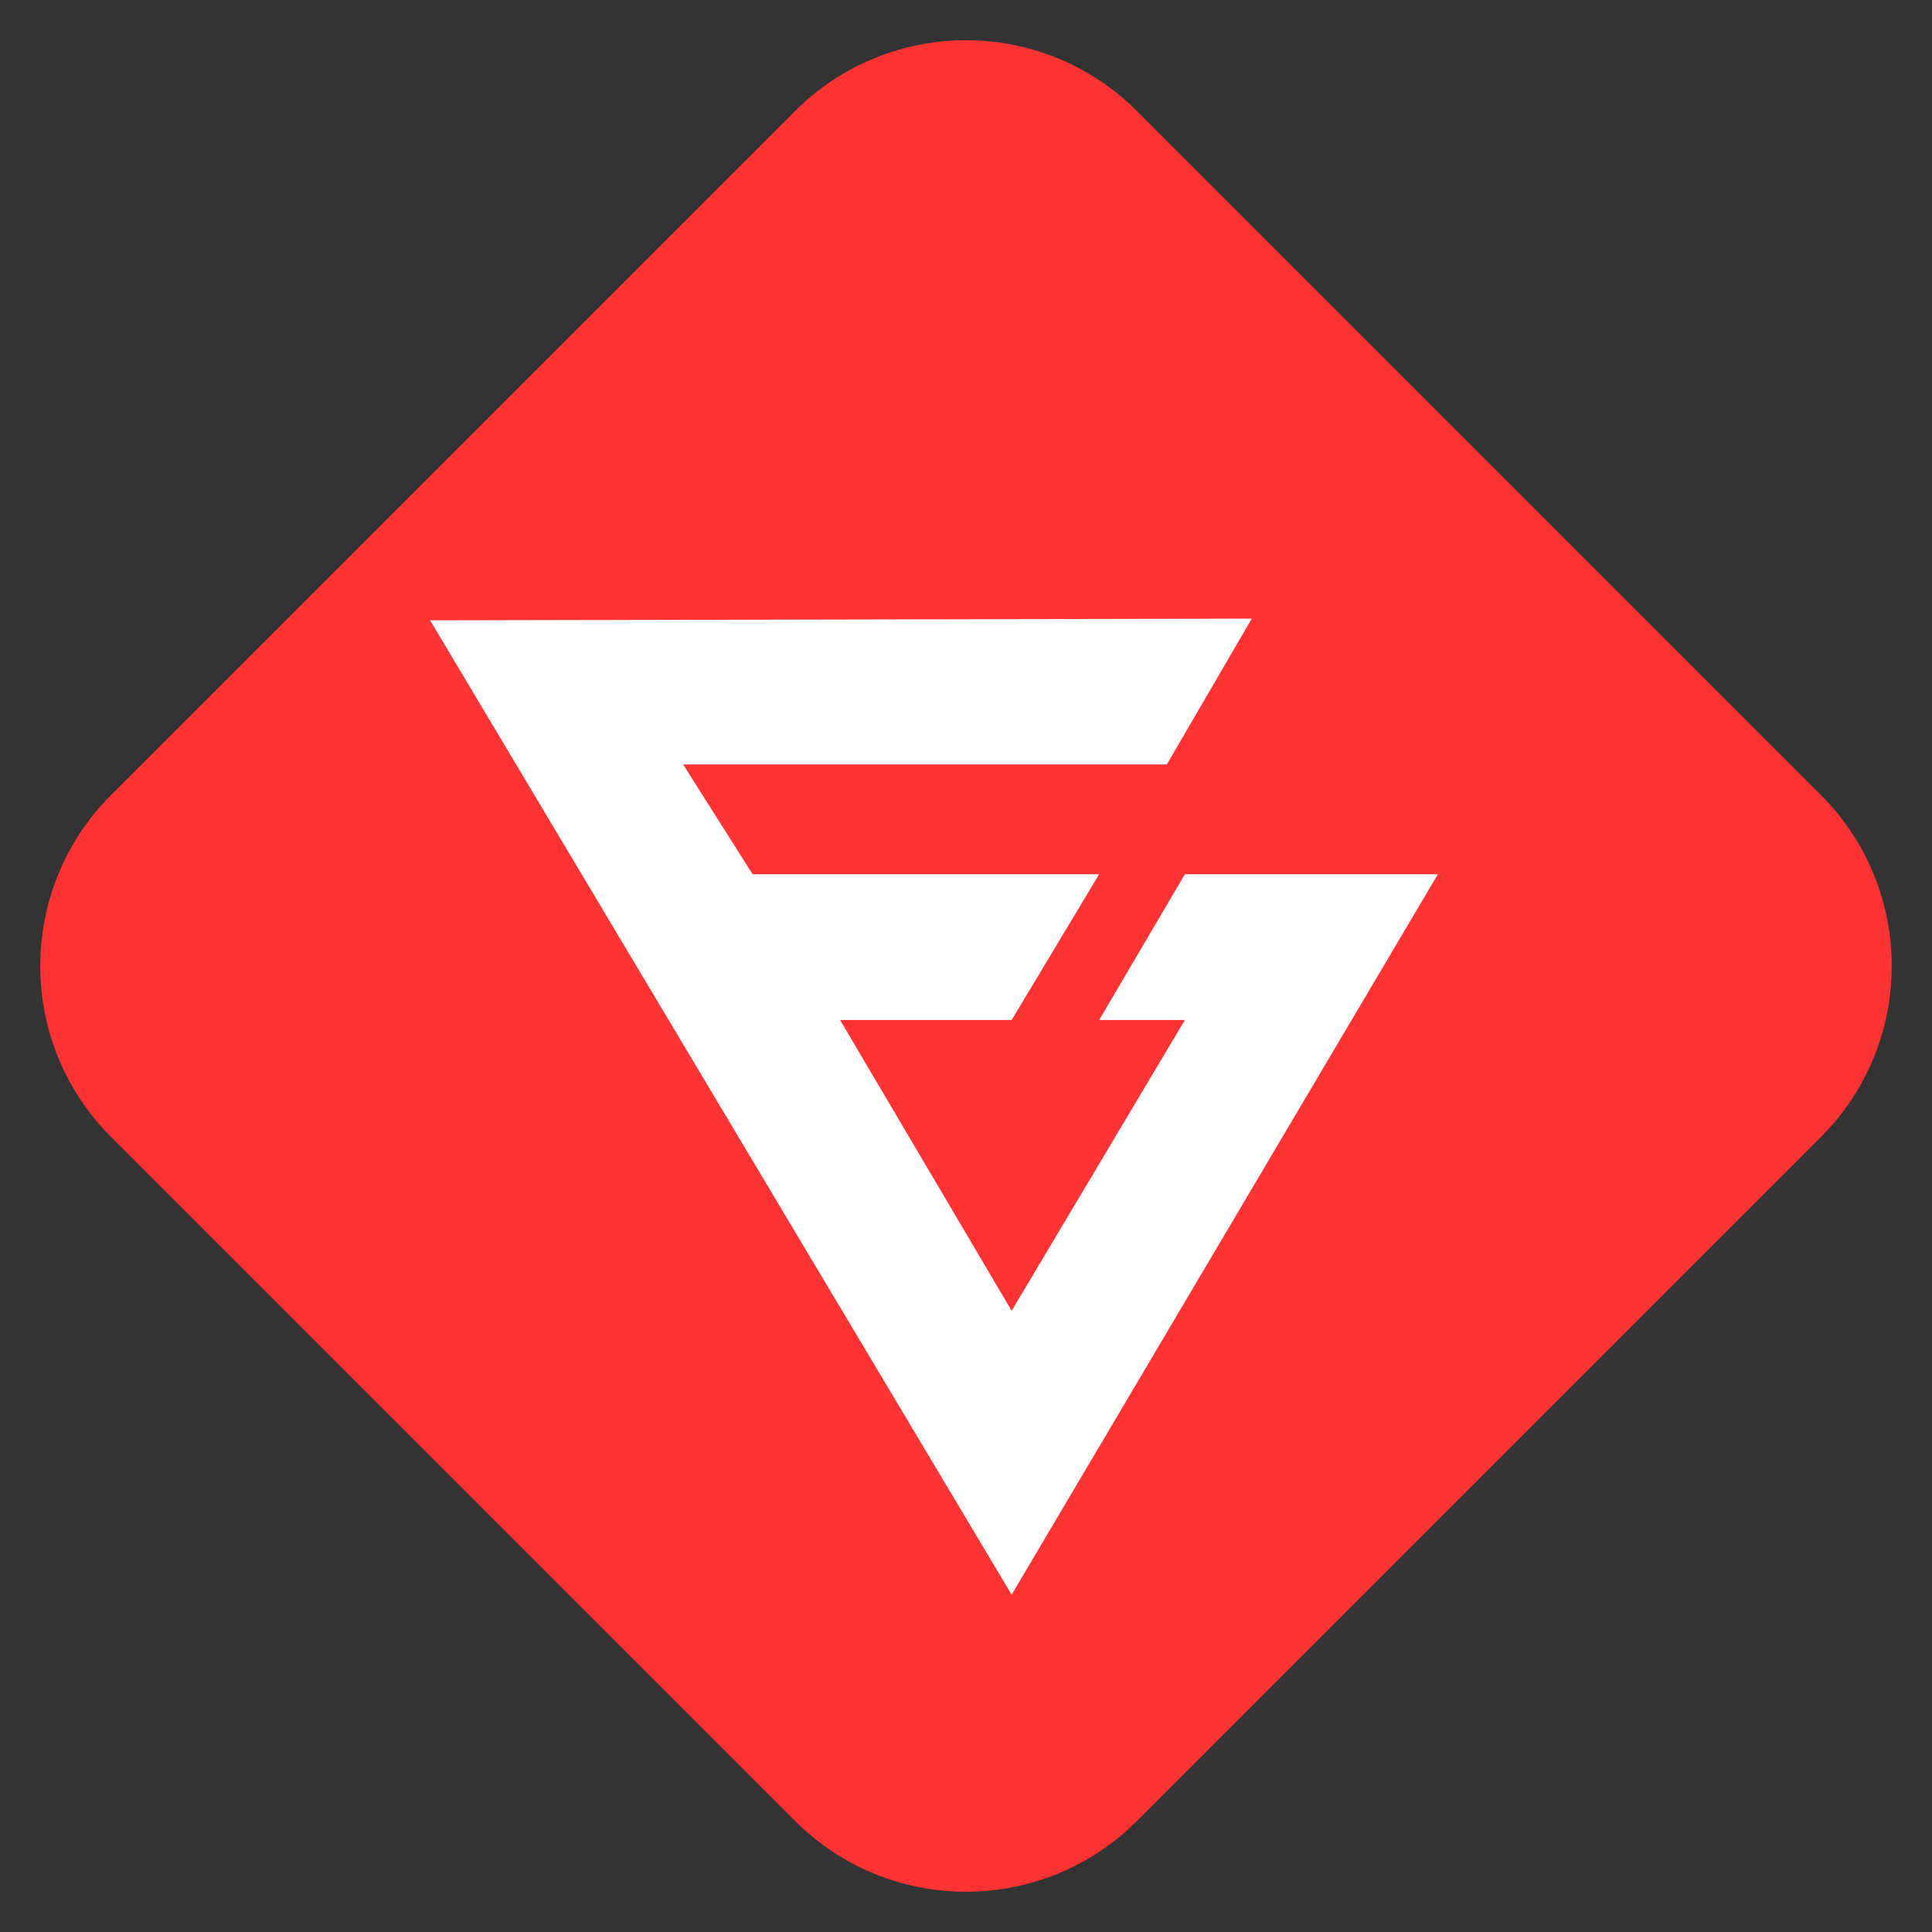 <svg width="24" height="24" viewBox="0 0 24 24" fill="none" xmlns="http://www.w3.org/2000/svg">
<rect x="0" y="0" width="24" height="24" fill="#333333" stroke="none"/>
<g clip-path="url(#clip0_19_12455)">
<path d="M1.38 14.124C0.207 12.951 0.207 11.049 1.38 9.876L9.876 1.38C11.049 0.207 12.951 0.207 14.124 1.38L22.62 9.876C23.793 11.049 23.793 12.951 22.62 14.124L14.124 22.62C12.951 23.793 11.049 23.793 9.876 22.62L1.38 14.124Z" fill="#FF3333"/>
<path d="M12.567 19.81L5.343 7.706L15.55 7.685L14.495 9.496H8.486L9.349 10.86H13.654L12.567 12.671H10.436L12.567 16.283L14.719 12.671H13.654L14.719 10.86H17.862L12.567 19.81Z" fill="white"/>
</g>
<defs>
<clipPath id="clip0_19_12455">
<rect width="24" height="24" fill="white"/>
</clipPath>
</defs>
</svg>
